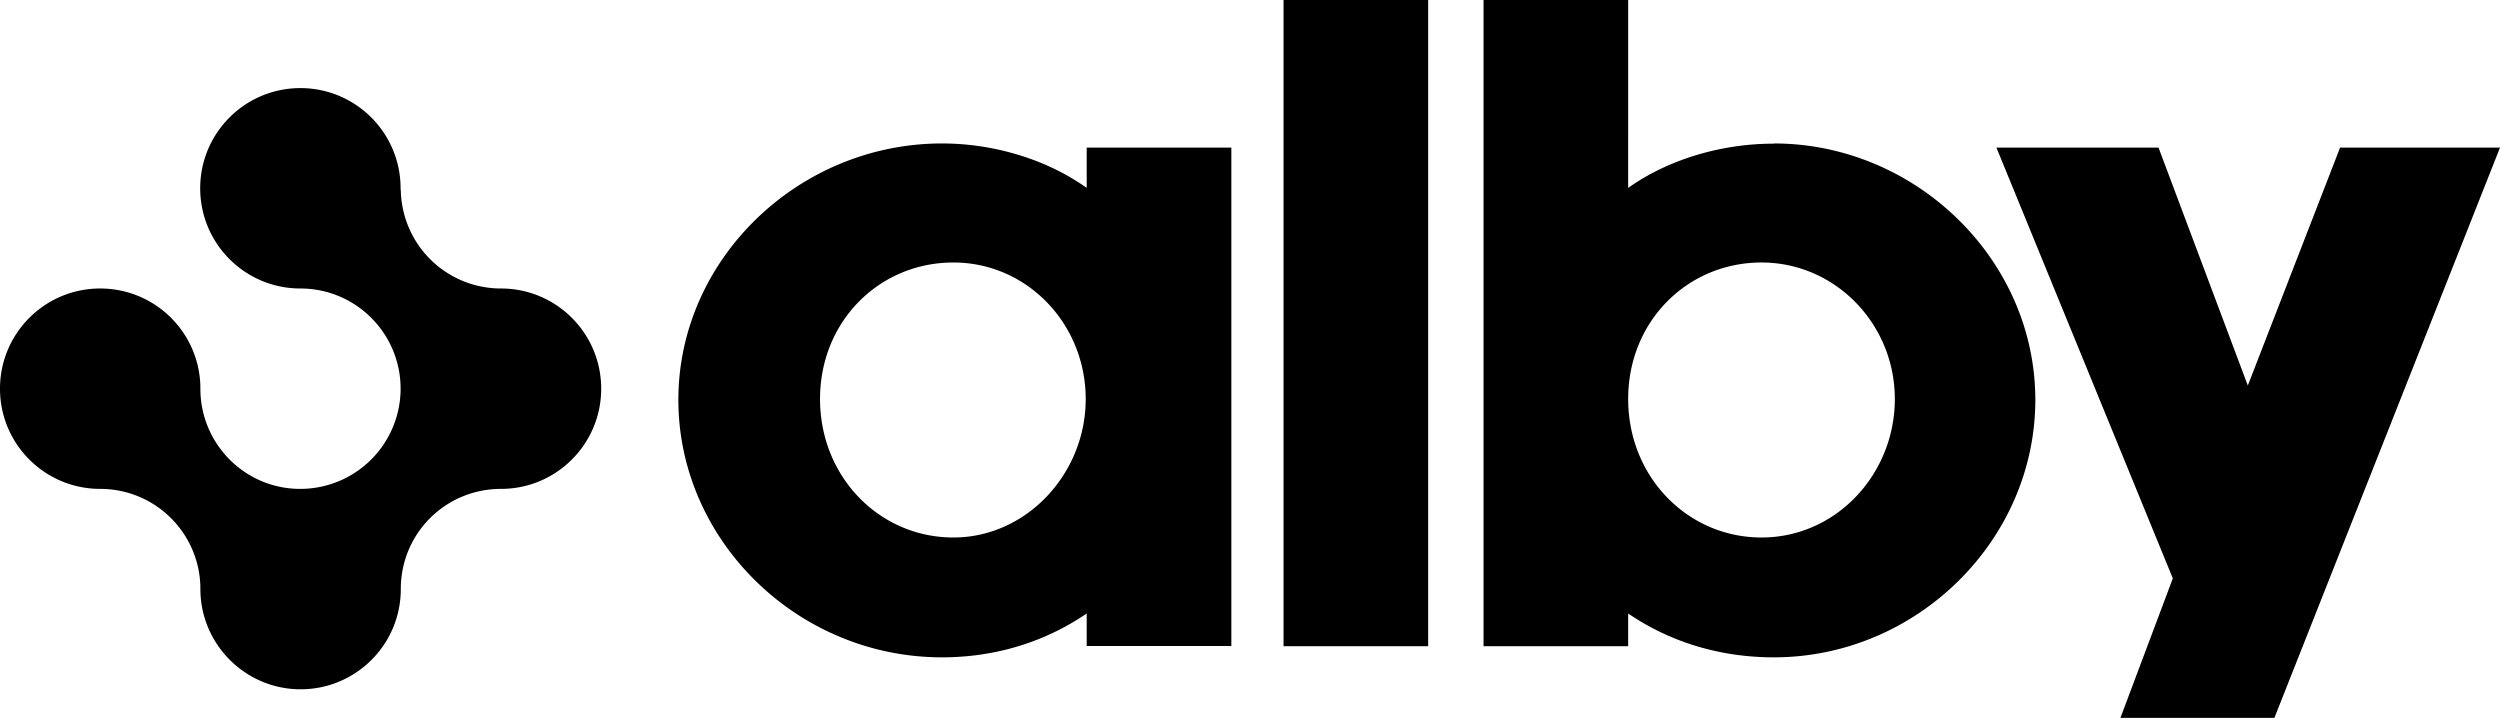 <svg xmlns="http://www.w3.org/2000/svg" data-name="Layer 1" viewBox="0 0 126 36.19"><path d="M20.19 9.57v-.08c0-2.79-2.26-5.05-5.05-5.05s-5.05 2.26-5.05 5.05 2.26 5.05 5.05 5.05 5.05 2.26 5.05 5.05v.07a5.056 5.056 0 0 1-5.03 4.98h-.03c-2.76 0-4.99-2.23-5.03-4.97v-.08c0-2.79-2.26-5.05-5.05-5.05S0 16.8 0 19.59s2.26 5.05 5.05 5.05h.07c2.76.04 4.98 2.28 4.98 5.05s2.26 5.05 5.05 5.05 5.05-2.26 5.05-5.05 2.22-5.01 4.98-5.05h.07c2.79 0 5.05-2.26 5.05-5.05s-2.26-5.05-5.05-5.05h-.07a5.05 5.05 0 0 1-4.98-4.97Zm34.58-.1c-2.14-1.52-4.83-2.24-7.29-2.24-7.24 0-13.29 5.84-13.29 12.92s6 12.98 13.29 12.98c2.61 0 5.12-.73 7.29-2.21v1.64h7.29V7.44h-7.29v2.03Zm-6.72 17.62c-3.72 0-6.72-3.05-6.72-6.98s3-6.88 6.72-6.88 6.67 3.1 6.67 6.88-3 6.98-6.67 6.98Zm70.2-19.65h-.31l-4.65 11.99-4.5-11.99h-8.17l8.89 21.71-2.64 7.03h7.76L126 7.44h-7.75Zm-28.85-.2c-2.49 0-5.19.71-7.34 2.23V0h-7.29v32.57h7.29v-1.65c2.17 1.48 4.7 2.21 7.34 2.21 7.19 0 13.18-5.89 13.18-12.98S96.53 7.23 89.4 7.23Zm-.62 19.85c-3.72 0-6.72-3.05-6.72-6.98s3-6.88 6.72-6.88 6.72 3.1 6.72 6.88-2.95 6.98-6.72 6.98ZM71.98 0h-7.29v32.57h7.29V0Z"/></svg>